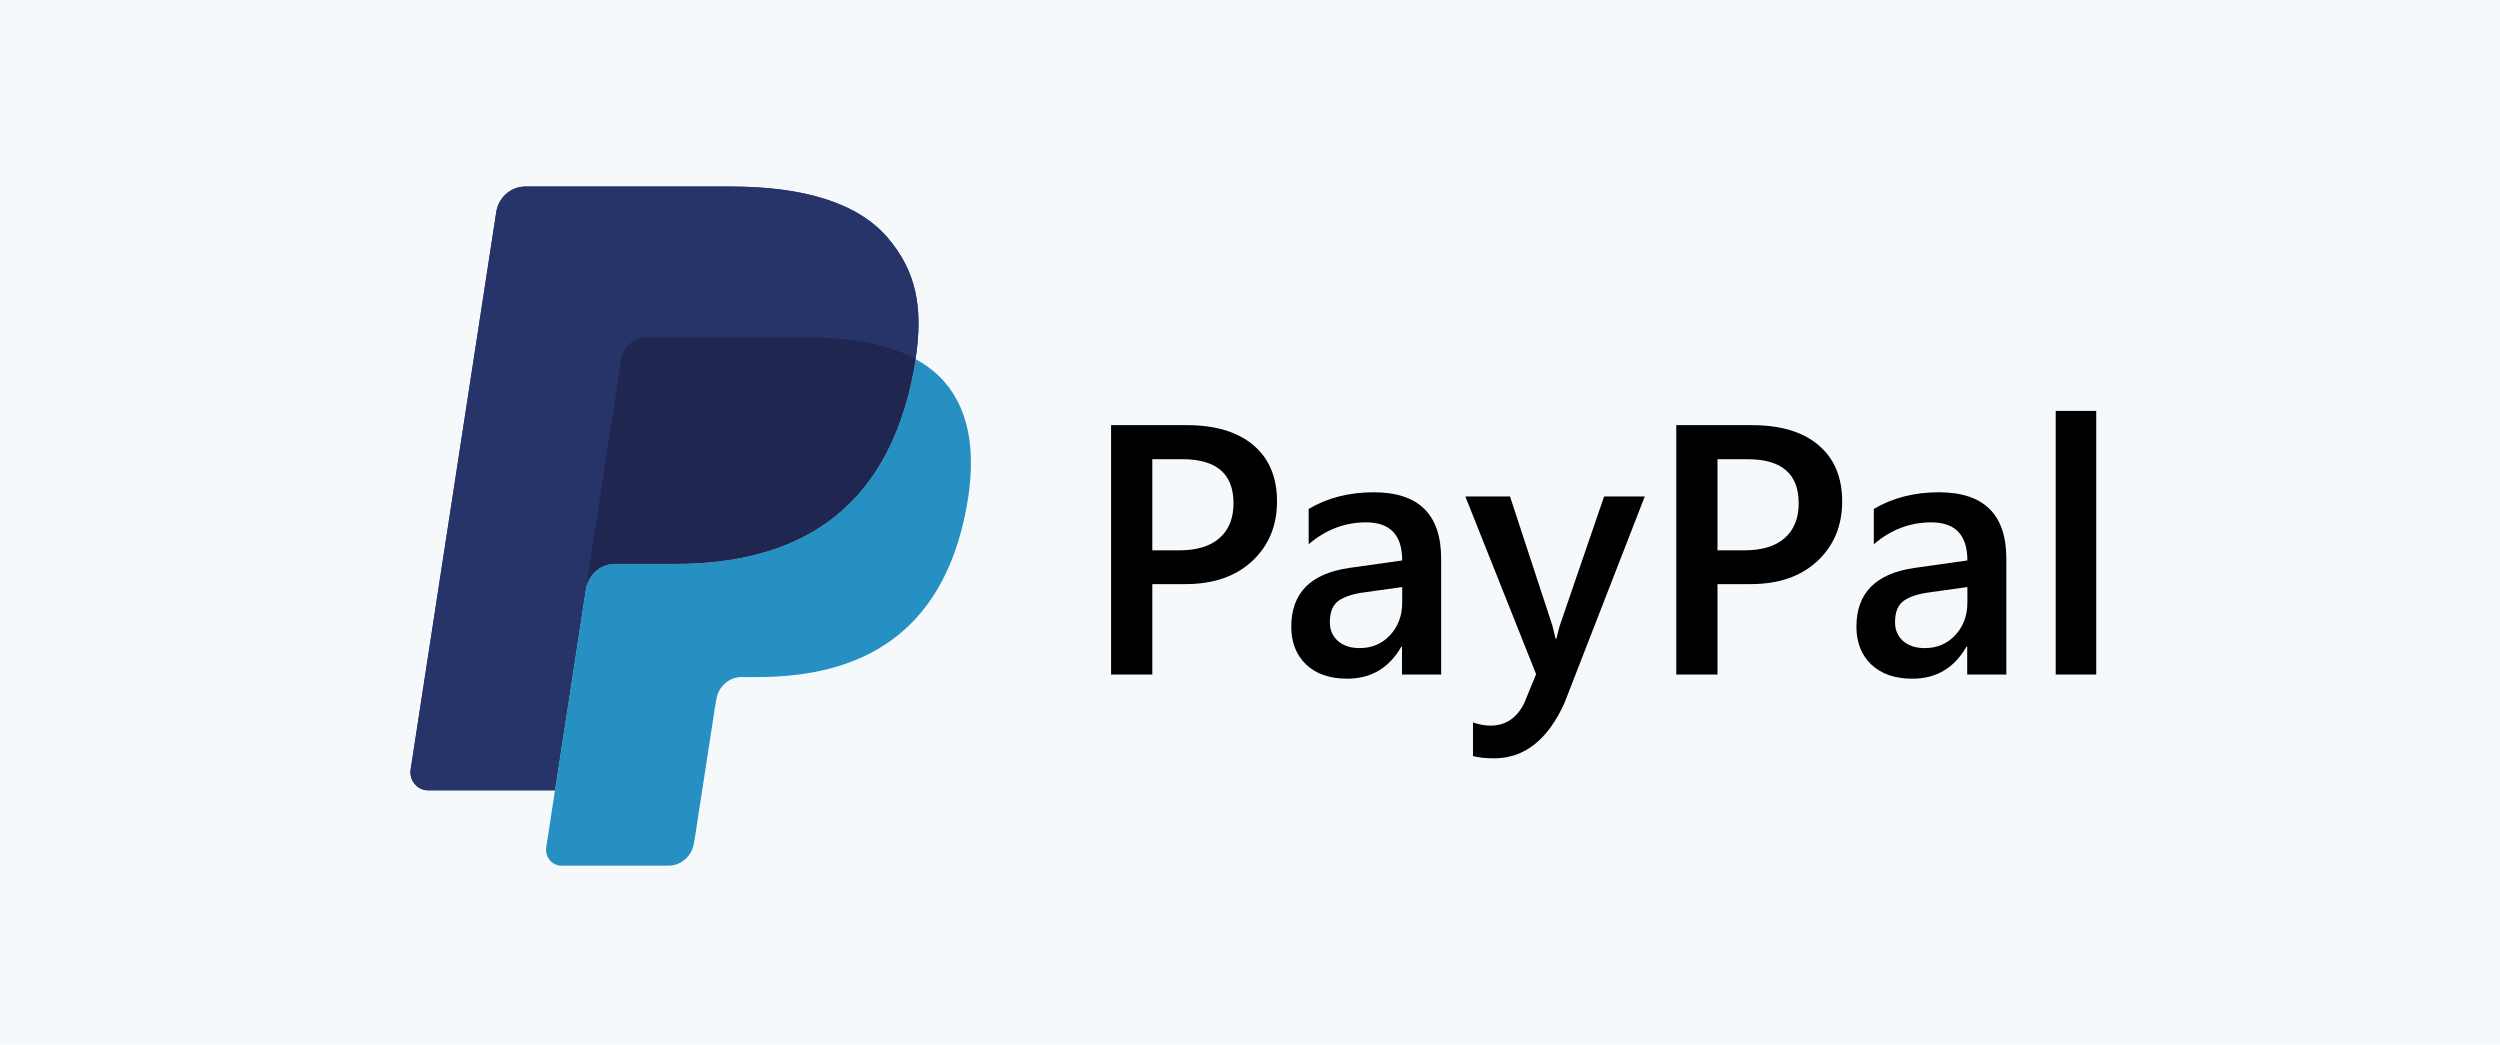 <svg width="67" height="28" viewBox="0 0 67 28" fill="none" xmlns="http://www.w3.org/2000/svg">
<rect width="67" height="28" fill="#F6F9FC"/>
<path d="M30.882 15.654V18.077H29.777V11.394H31.805C32.572 11.394 33.167 11.572 33.59 11.93C34.012 12.287 34.224 12.79 34.224 13.44C34.224 14.089 34.003 14.62 33.562 15.034C33.12 15.447 32.524 15.654 31.772 15.654H30.882ZM30.882 12.307V14.749H31.6C32.075 14.749 32.437 14.639 32.685 14.418C32.934 14.198 33.058 13.887 33.058 13.486C33.058 12.7 32.602 12.307 31.688 12.307H30.882Z" fill="black"/>
<path d="M38.623 18.077H37.574V17.331H37.556C37.226 17.903 36.743 18.189 36.106 18.189C35.637 18.189 35.269 18.061 35.002 17.807C34.738 17.552 34.606 17.215 34.606 16.795C34.606 15.894 35.124 15.369 36.162 15.22L37.579 15.02C37.579 14.339 37.256 13.999 36.61 13.999C36.041 13.999 35.528 14.195 35.072 14.586V13.64C35.575 13.342 36.156 13.193 36.815 13.193C38.02 13.193 38.623 13.786 38.623 14.973V18.077ZM37.579 15.733L36.577 15.873C36.266 15.913 36.032 15.989 35.873 16.101C35.718 16.21 35.64 16.402 35.64 16.679C35.64 16.881 35.712 17.047 35.855 17.178C36.001 17.305 36.195 17.369 36.437 17.369C36.767 17.369 37.038 17.254 37.253 17.024C37.47 16.791 37.579 16.499 37.579 16.148V15.733Z" fill="black"/>
<path d="M44.08 13.305L41.927 18.841C41.48 19.829 40.852 20.323 40.044 20.323C39.818 20.323 39.628 20.303 39.476 20.263V19.363C39.647 19.419 39.802 19.447 39.942 19.447C40.346 19.447 40.647 19.248 40.846 18.851L41.168 18.068L39.271 13.305H40.468L41.606 16.772C41.618 16.816 41.646 16.931 41.69 17.117H41.713C41.728 17.046 41.756 16.934 41.797 16.781L42.99 13.305H44.08Z" fill="black"/>
<path d="M46.029 15.654V18.077H44.924V11.394H46.951C47.719 11.394 48.314 11.572 48.736 11.93C49.159 12.287 49.37 12.79 49.37 13.44C49.37 14.089 49.15 14.62 48.708 15.034C48.267 15.447 47.671 15.654 46.919 15.654H46.029ZM46.029 12.307V14.749H46.746C47.222 14.749 47.584 14.639 47.832 14.418C48.081 14.198 48.205 13.887 48.205 13.486C48.205 12.7 47.748 12.307 46.835 12.307H46.029Z" fill="black"/>
<path d="M53.77 18.077H52.721V17.331H52.702C52.373 17.903 51.89 18.189 51.253 18.189C50.784 18.189 50.416 18.061 50.148 17.807C49.884 17.552 49.752 17.215 49.752 16.795C49.752 15.894 50.271 15.369 51.309 15.22L52.726 15.02C52.726 14.339 52.403 13.999 51.756 13.999C51.188 13.999 50.675 14.195 50.218 14.586V13.64C50.722 13.342 51.303 13.193 51.961 13.193C53.167 13.193 53.77 13.786 53.77 14.973V18.077ZM52.726 15.733L51.724 15.873C51.413 15.913 51.178 15.989 51.02 16.101C50.865 16.21 50.787 16.402 50.787 16.679C50.787 16.881 50.858 17.047 51.001 17.178C51.147 17.305 51.342 17.369 51.584 17.369C51.913 17.369 52.185 17.254 52.399 17.024C52.617 16.791 52.726 16.499 52.726 16.148V15.733Z" fill="black"/>
<path d="M56.179 18.077H55.093V11.012H56.179V18.077Z" fill="black"/>
<path d="M23.79 6.372C22.969 5.412 21.485 5 19.587 5H14.079C13.69 5 13.36 5.29 13.3 5.683L11.006 20.619C10.96 20.914 11.182 21.181 11.473 21.181H14.874L15.728 15.618L15.702 15.793C15.762 15.399 16.09 15.109 16.478 15.109H18.094C21.269 15.109 23.755 13.785 24.481 9.955C24.502 9.842 24.521 9.732 24.537 9.624C24.445 9.574 24.445 9.574 24.537 9.624C24.753 8.208 24.536 7.245 23.79 6.372Z" fill="#27346A"/>
<path d="M17.029 9.114C17.12 9.07 17.221 9.045 17.327 9.045H21.646C22.157 9.045 22.634 9.079 23.07 9.151C23.195 9.172 23.316 9.196 23.434 9.223C23.552 9.249 23.666 9.28 23.777 9.313C23.832 9.329 23.887 9.347 23.94 9.365C24.154 9.438 24.354 9.524 24.537 9.624C24.753 8.208 24.536 7.245 23.79 6.372C22.969 5.412 21.485 5 19.587 5H14.078C13.69 5 13.36 5.29 13.3 5.683L11.006 20.619C10.96 20.914 11.182 21.18 11.473 21.18H14.874L16.646 9.643C16.682 9.406 16.83 9.212 17.029 9.114Z" fill="#27346A"/>
<path d="M24.48 9.955C23.754 13.785 21.268 15.109 18.094 15.109H16.477C16.089 15.109 15.762 15.399 15.701 15.793L14.639 22.709C14.599 22.966 14.793 23.2 15.047 23.2H17.914C18.254 23.2 18.542 22.946 18.595 22.602L18.623 22.452L19.164 18.936L19.198 18.742C19.251 18.398 19.54 18.145 19.879 18.145H20.308C23.086 18.145 25.26 16.986 25.896 13.636C26.161 12.236 26.024 11.067 25.322 10.246C25.109 9.997 24.845 9.792 24.537 9.624C24.52 9.732 24.502 9.842 24.48 9.955Z" fill="#2790C3"/>
<path d="M23.777 9.313C23.666 9.28 23.552 9.249 23.434 9.223C23.317 9.196 23.195 9.172 23.071 9.152C22.634 9.079 22.158 9.045 21.646 9.045H17.328C17.221 9.045 17.12 9.07 17.03 9.114C16.83 9.213 16.683 9.406 16.646 9.643L15.729 15.618L15.702 15.792C15.762 15.399 16.09 15.109 16.478 15.109H18.094C21.269 15.109 23.755 13.785 24.481 9.955C24.503 9.842 24.521 9.732 24.538 9.624C24.354 9.524 24.155 9.438 23.94 9.365C23.887 9.347 23.832 9.329 23.777 9.313Z" fill="#1F264F"/>
</svg>
